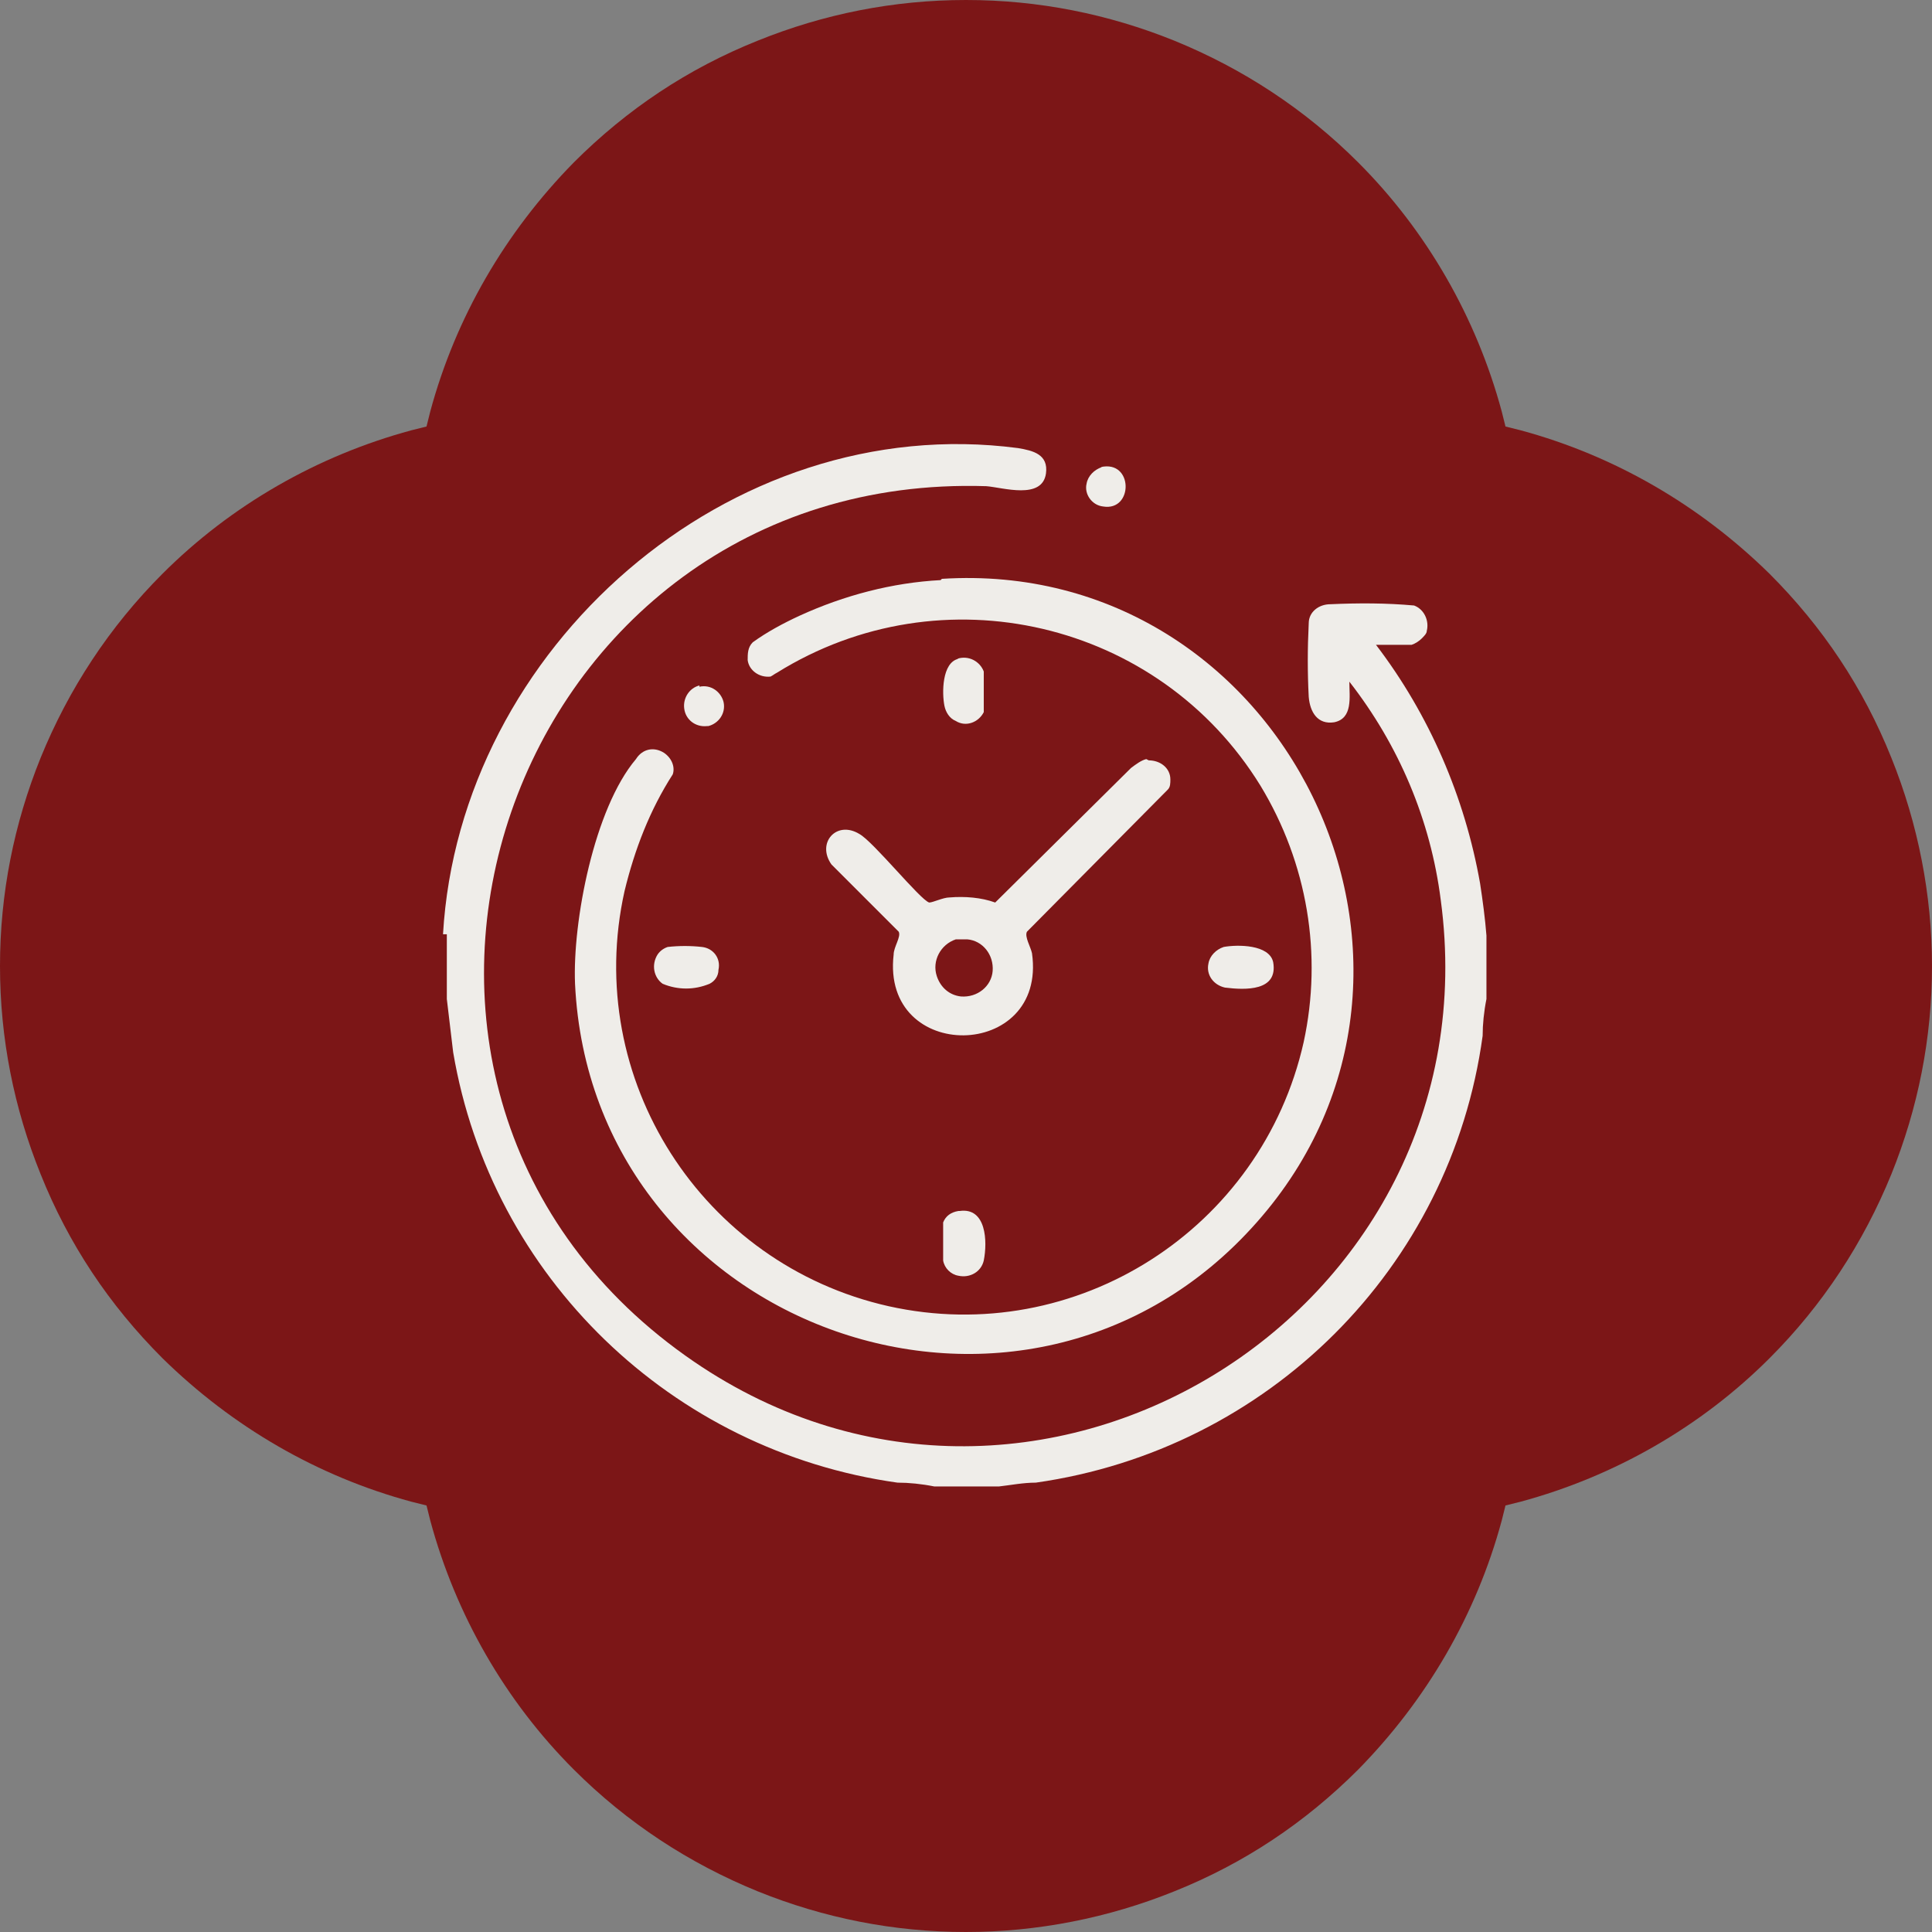 <?xml version="1.0" encoding="UTF-8"?>
<svg id="Layer_3" xmlns="http://www.w3.org/2000/svg" xmlns:xlink="http://www.w3.org/1999/xlink" version="1.1" viewBox="0 0 152.2 152.2">
  <rect x="0" y="0" width="152.2" height="152.2" fill="#808080" stroke="none"/>
  <!-- Generator: Adobe Illustrator 29.3.0, SVG Export Plug-In . SVG Version: 2.1.0 Build 146)  -->
  <defs>
    <style>
      .st0 {
        fill: none;
      }

      .st1 {
        fill: #7c1617;
      }

      .st2 {
        fill: #efede9;
      }

      .st3 {
        clip-path: url(#clippath);
      }
    </style>
    <clipPath id="clippath">
      <rect class="st0" x="34.9" y="35" width="82.2" height="82.1"/>
    </clipPath>
  </defs>
  <path class="st1" d="M139.4,107h0c-5.4,5.4-12.2,9.3-19.6,11.3l-1.2.3-.3,1.2c-2,7.4-5.9,14.1-11.3,19.6-4.2,4.2-9,7.4-14.5,9.6-5.2,2.1-10.8,3.2-16.4,3.2-5.7,0-11.2-1.1-16.4-3.2-5.4-2.2-10.3-5.4-14.5-9.6-5.4-5.4-9.3-12.2-11.3-19.6l-.3-1.2-1.2-.3c-7.4-2-14.1-5.9-19.6-11.3-4.2-4.2-7.4-9-9.6-14.5C1.1,87.3,0,81.8,0,76.1c0-5.7,1.1-11.2,3.2-16.4,2.2-5.4,5.4-10.3,9.6-14.5h0c5.4-5.4,12.2-9.3,19.6-11.3l1.2-.3.3-1.2c2-7.4,5.9-14.1,11.3-19.6,4.2-4.2,9-7.4,14.5-9.6C64.9,1.1,70.4,0,76.1,0c5.7,0,11.2,1.1,16.4,3.2,5.4,2.2,10.3,5.4,14.5,9.6,5.4,5.4,9.3,12.2,11.3,19.6l.3,1.2,1.2.3c7.4,2,14.1,5.9,19.6,11.3,4.2,4.2,7.4,9,9.6,14.5,2.1,5.2,3.2,10.8,3.2,16.4,0,5.7-1.1,11.2-3.2,16.4-2.2,5.4-5.4,10.3-9.6,14.5h0Z"/>
  <g class="st3">
    <g id="Group_1101">
      <path id="Path_508" class="st2" d="M34.9,73.6c1.3-22.5,22.5-41.3,45.3-38.3,1.2.2,2.4.5,2.2,2-.3,2.1-3.4,1.1-4.7,1-37.7-1.2-54.2,46.8-23.7,68.5,27.1,19.3,63.9-3.2,59.5-35.9-.8-6.3-3.3-12.2-7.2-17.2,0,1.2.3,2.9-1.2,3.2-1.3.2-1.9-.8-2-2-.1-1.9-.1-3.8,0-5.8,0-.9.8-1.5,1.7-1.5,2.2-.1,4.4-.1,6.6.1.8.3,1.2,1.2,1,2,0,.2-.2.4-.4.6-.2.2-.5.4-.8.5h-2.8c4.2,5.5,7,12,8.2,18.8.2,1.3.4,2.8.5,4.1v5c-.2,1-.3,2-.3,2.9-2.5,18.3-16.9,32.6-35.2,35.2-1,0-2,.2-2.9.3h-5.1c-1-.2-2-.3-2.9-.3-17.8-2.5-32-16.2-35-33.9l-.5-4.2c0-1.7,0-3.4,0-5.1"/>
      <path id="Path_509" class="st2" d="M74.2,45.6c26.9-1.7,42.7,30.5,24.8,50.7-18.2,20.6-52.4,8.5-53.7-18.8-.2-4.9,1.5-13.8,4.8-17.7.5-.8,1.4-1,2.2-.5.6.4.9,1.1.7,1.7-1.8,2.8-3,5.9-3.8,9.2-3.3,14.8,6.1,29.4,20.8,32.7,14.8,3.3,29.4-6.1,32.7-20.8,1.5-6.9.3-14.1-3.4-20.2-8-13-25.1-17-38.1-8.9-.2.1-.3.2-.5.3-.9.1-1.7-.5-1.8-1.3,0-.5,0-1,.4-1.4,1.1-.8,2.4-1.5,3.7-2.1,3.5-1.6,7.3-2.6,11.1-2.8"/>
      <path id="Path_510" class="st2" d="M90.5,59.9c.9,0,1.7.6,1.7,1.5,0,.3,0,.6-.2.8l-11.1,11.2c-.2.4.3,1.2.4,1.7,1.2,8.5-11.9,8.7-10.9.1,0-.6.6-1.4.4-1.8l-5.3-5.3c-1.2-1.7.4-3.5,2.2-2.4,1.1.6,4.8,5.2,5.5,5.4.3,0,1.1-.4,1.6-.4,1.2-.1,2.5,0,3.6.4l10.7-10.6c.4-.3.8-.6,1.2-.7M75.3,74c-1.2.4-1.9,1.7-1.5,2.9.3.9,1,1.5,1.9,1.6,1.3.1,2.4-.8,2.5-2,.1-1.3-.8-2.4-2-2.5-.3,0-.6,0-.9,0"/>
      <path id="Path_511" class="st2" d="M96.4,74.6c1.1-.2,3.6-.2,3.9,1.2.4,2.3-2.2,2.2-3.8,2-.9-.2-1.5-1-1.3-1.9.1-.6.6-1.1,1.2-1.3"/>
      <path id="Path_512" class="st2" d="M75.6,95.4c2.1-.3,2.2,2.4,1.9,3.9-.2.9-1.1,1.4-2,1.2-.6-.1-1.1-.6-1.2-1.2,0-1,0-2,0-3,.2-.5.6-.8,1.2-.9"/>
      <path id="Path_513" class="st2" d="M75.4,51.9c.9-.3,1.8.2,2.1,1,0,0,0,.1,0,.2,0,1,0,2,0,3-.4.8-1.4,1.2-2.2.7-.5-.2-.8-.7-.9-1.2-.2-1-.2-3.4,1.1-3.7"/>
      <path id="Path_514" class="st2" d="M52.6,74.6c.9-.1,1.8-.1,2.7,0,.9.1,1.5.9,1.3,1.8,0,.5-.3.9-.7,1.1-1.2.5-2.5.5-3.7,0-.7-.5-.9-1.5-.4-2.3.2-.3.5-.5.8-.6"/>
      <path id="Path_515" class="st2" d="M86.7,36.8c2.6-.6,2.6,3.5.2,3.1-.9-.1-1.5-1-1.3-1.8.1-.6.6-1.1,1.2-1.3"/>
      <path id="Path_516" class="st2" d="M55.1,54.1c.9-.2,1.7.4,1.9,1.2.2.9-.4,1.7-1.2,1.9,0,0,0,0-.1,0-.9.1-1.7-.5-1.8-1.4-.1-.8.4-1.6,1.2-1.8"/>
    </g>
  </g>
</svg>